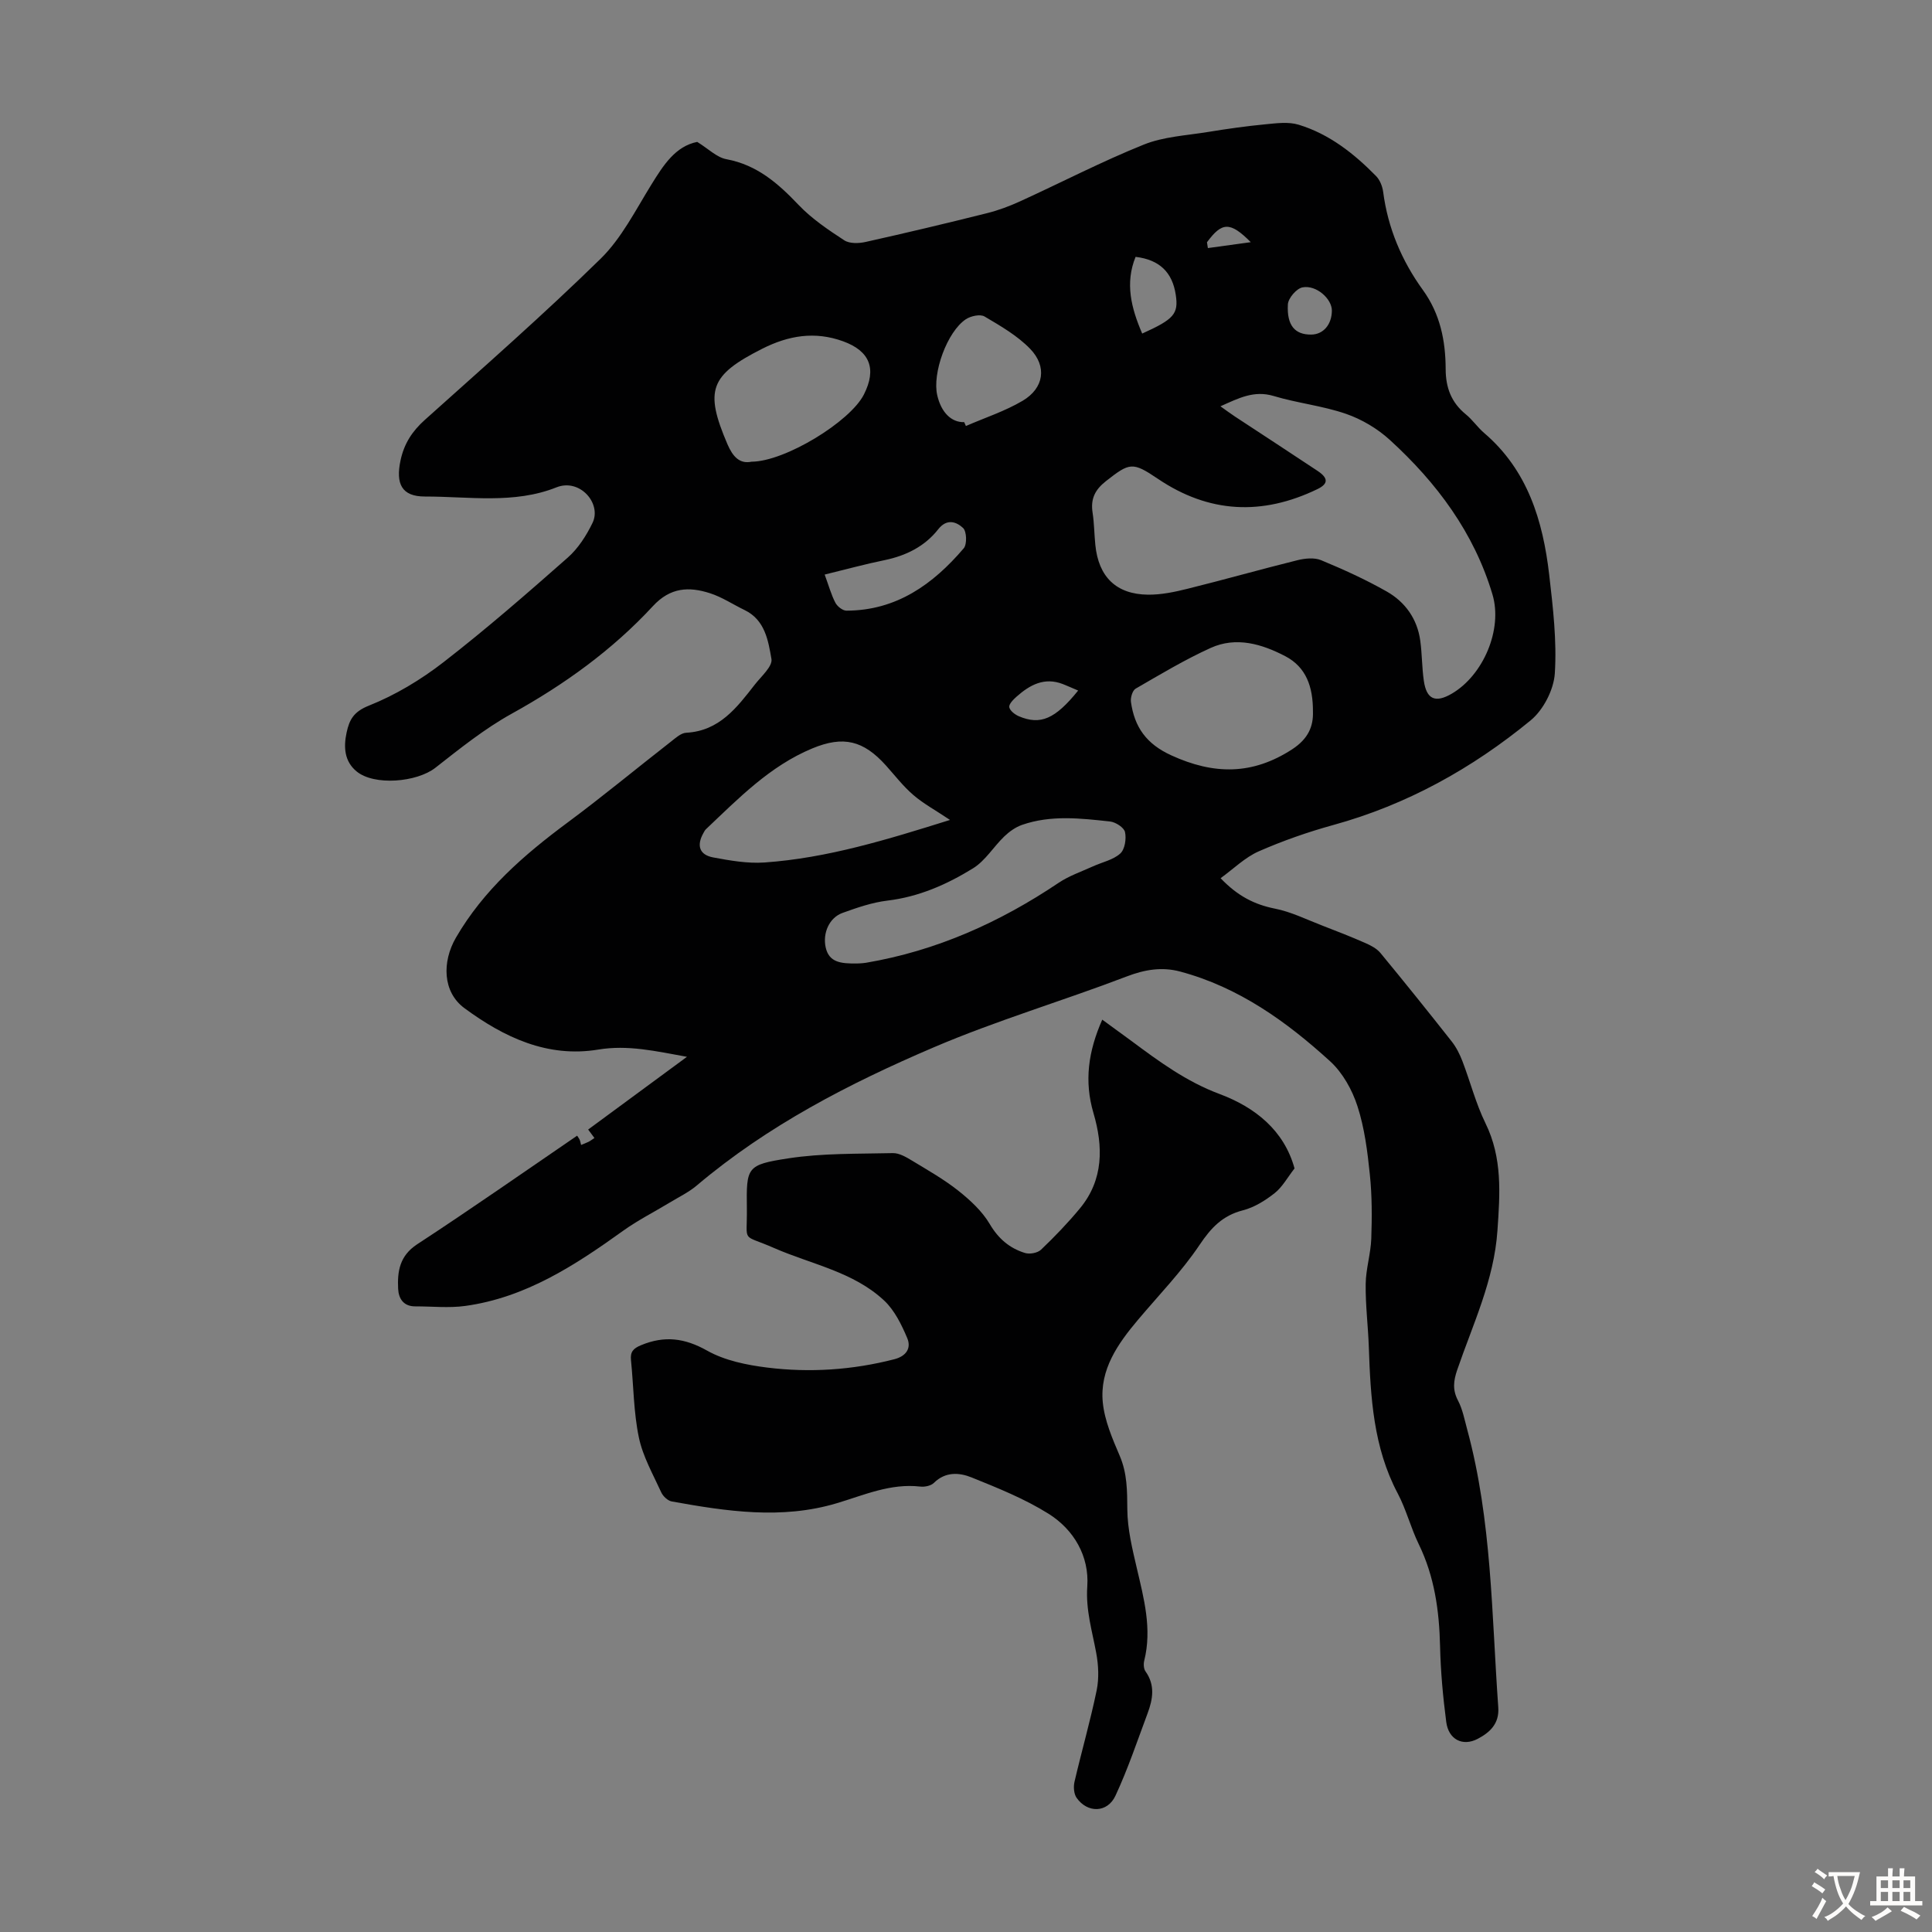 <svg enable-background="new 0 0 400 400" viewBox="0 0 400 400" xmlns="http://www.w3.org/2000/svg"><rect x="0" y="0" width="400" height="400" fill="#808080" stroke="none"/><path d="m119.49 235.13c.22.35.41.58.52.84.13.3.18.63.3 1.08.55-.23 1.07-.42 1.56-.66.39-.2.74-.48 1.2-.78-.41-.55-.79-1.06-1.3-1.75 6.66-4.9 13.28-9.78 20.46-15.06-6.53-1.18-12.24-2.51-18.35-1.5-10.55 1.75-19.57-2.57-27.71-8.56-4.57-3.36-4.65-9.63-1.79-14.58 5.75-9.92 14.1-17.17 23.14-23.87 7.28-5.4 14.26-11.19 21.41-16.76.95-.74 2.05-1.76 3.12-1.82 6.88-.36 10.52-5.22 14.23-9.98 1.33-1.7 3.7-3.77 3.44-5.29-.66-3.79-1.32-8.08-5.55-10.13-2.41-1.16-4.69-2.7-7.21-3.5-4.32-1.38-8.17-1.23-11.78 2.68-8.4 9.09-18.35 16.25-29.23 22.27-5.62 3.11-10.73 7.22-15.81 11.2-3.83 3-12.68 3.78-16.34.73-2.5-2.08-2.69-5-2.04-8.02.57-2.66 1.46-4.32 4.6-5.57 5.5-2.19 10.8-5.38 15.5-9.03 8.83-6.85 17.28-14.21 25.67-21.61 2.17-1.91 3.88-4.58 5.15-7.21 1.93-3.99-2.62-9.28-7.47-7.35-8.78 3.5-18.11 1.89-27.21 1.9-4.85.01-6.11-2.63-5.07-7.5.74-3.46 2.41-6.02 5.02-8.36 12.25-10.99 24.63-21.85 36.38-33.35 4.35-4.26 7.24-10.06 10.51-15.34 2.52-4.08 5-7.97 9.51-8.87 2.31 1.42 4.04 3.21 6.04 3.58 6.36 1.18 10.72 5.02 14.97 9.49 2.72 2.85 6.11 5.13 9.43 7.3 1.1.72 3.03.66 4.44.34 8.39-1.87 16.76-3.86 25.1-5.95 2.37-.59 4.69-1.46 6.92-2.48 8.52-3.89 16.87-8.23 25.55-11.72 4.12-1.66 8.85-1.89 13.32-2.62 3.96-.65 7.94-1.21 11.92-1.59 2.27-.22 4.73-.55 6.83.09 6.34 1.93 11.46 5.97 16.04 10.64.79.81 1.31 2.13 1.46 3.28.98 7.49 3.84 14.24 8.21 20.28 3.6 4.97 4.71 10.54 4.73 16.4.01 3.85 1.17 6.92 4.18 9.37 1.38 1.12 2.41 2.67 3.76 3.83 9.05 7.73 12.2 18.2 13.5 29.41.78 6.76 1.59 13.63 1.16 20.38-.22 3.39-2.37 7.57-5.01 9.74-12.1 9.94-25.61 17.46-40.86 21.66-5.26 1.45-10.46 3.27-15.45 5.46-2.83 1.25-5.18 3.6-7.88 5.55 3.52 3.69 7.03 5.47 11.29 6.31 3.32.66 6.47 2.23 9.66 3.46 2.99 1.15 5.98 2.32 8.92 3.61 1.17.51 2.45 1.16 3.23 2.11 4.99 6.04 9.89 12.15 14.74 18.3.95 1.2 1.67 2.64 2.22 4.07 1.64 4.28 2.78 8.79 4.78 12.87 3.53 7.2 3.01 14.55 2.48 22.22-.7 10.32-5.09 19.38-8.33 28.85-.77 2.26-1 4.13.16 6.34.96 1.83 1.36 3.98 1.91 6.01 5.11 18.84 5.05 38.25 6.43 57.51.25 3.43-1.79 5.23-4.26 6.53-3.13 1.64-6.04.12-6.51-3.49-.68-5.2-1.16-10.45-1.28-15.69-.17-7.35-1.15-14.43-4.42-21.14-1.66-3.41-2.59-7.18-4.36-10.52-5.04-9.53-5.61-19.86-5.97-30.27-.15-4.36-.71-8.72-.65-13.07.04-3.14 1.05-6.26 1.16-9.41.15-4.42.16-8.88-.3-13.27-.49-4.77-1.1-9.63-2.57-14.15-1.09-3.37-3.06-6.9-5.64-9.26-9.05-8.25-18.95-15.35-31.06-18.59-3.77-1.01-7.32-.42-11.08 1.02-13.25 5.07-26.92 9.1-39.94 14.67-17.48 7.47-34.39 16.19-49.07 28.61-1.67 1.41-3.72 2.39-5.61 3.54-3.22 1.95-6.61 3.66-9.66 5.85-9.96 7.15-20.16 13.81-32.65 15.54-3.39.47-6.91.08-10.36.09-2.42.01-3.44-1.6-3.54-3.63-.18-3.63.31-6.84 3.93-9.22 11.14-7.28 22.04-14.91 33.13-22.49zm133.19-151.01c1.21.86 2.08 1.51 2.99 2.11 5.7 3.75 11.42 7.47 17.1 11.25 2.29 1.52 2.25 2.69-.02 3.79-11.42 5.52-22.45 5.01-33.04-2.15-5.24-3.54-5.82-3.36-10.72.48-2.31 1.81-3.22 3.71-2.78 6.55.34 2.21.34 4.46.57 6.69.66 6.59 4.32 10.21 10.9 10.28 2.74.03 5.54-.56 8.22-1.23 7.59-1.88 15.11-4.02 22.7-5.9 1.57-.39 3.51-.59 4.92-.01 4.63 1.92 9.23 4.01 13.58 6.48 3.84 2.18 6.33 5.68 6.95 10.18.38 2.76.34 5.57.74 8.32.56 3.85 2.4 4.63 5.78 2.66 6.51-3.8 10.59-13.29 8.43-20.54-3.81-12.79-11.54-23.14-21.25-32-2.56-2.34-5.81-4.27-9.08-5.4-4.83-1.67-10.05-2.21-14.96-3.69-4.1-1.23-7.28.46-11.03 2.13zm-55.99 85.64c-3.01-2.02-5.5-3.36-7.59-5.16-2.1-1.8-3.82-4.05-5.68-6.12-4.66-5.18-8.81-6.2-15.24-3.53-8.79 3.65-15.28 10.35-22.01 16.72-.24.22-.39.54-.55.83-1.43 2.55-.83 4.48 2.03 5.02 3.49.65 7.11 1.29 10.62 1.05 13-.91 25.39-4.73 38.42-8.81zm75.14-22.46c.02-5.13-1.41-9.18-5.72-11.44-4.87-2.54-10.17-4.11-15.46-1.71-5.36 2.43-10.43 5.48-15.53 8.43-.66.38-1.09 1.87-.97 2.75.73 5.18 3.16 8.68 8.34 11.05 8.82 4.04 16.81 4.11 25.06-1.26 3.29-2.15 4.39-4.72 4.28-7.82zm-94.43 52.18c.12-.01 1.02-.01 1.9-.15 14.55-2.47 27.67-8.35 39.86-16.54 2.17-1.46 4.73-2.33 7.13-3.42 1.9-.87 4.16-1.32 5.64-2.65.96-.85 1.3-3.05.99-4.45-.2-.94-1.95-2.07-3.11-2.19-6.08-.66-12.23-1.38-18.2.7-1.35.47-2.64 1.39-3.68 2.39-2.23 2.14-3.93 5.04-6.48 6.61-5.41 3.34-11.21 5.9-17.71 6.68-3.17.38-6.29 1.46-9.31 2.55-2.74.99-4.12 4.16-3.49 7.1.68 3.14 3.1 3.41 6.46 3.37zm-21.8-103.89c6.91-.03 20.4-8.27 23.26-13.91 2.7-5.33 1.23-9.01-4.31-11.02-5.85-2.12-11.29-1.21-16.75 1.55-10.81 5.47-11.98 8.58-7.19 19.76 1.11 2.58 2.53 4.13 4.99 3.62zm44.03-8.19c.12.27.23.53.35.8 3.93-1.71 8.08-3.06 11.74-5.22 4.43-2.62 5.11-7.1 1.55-10.77-2.65-2.73-6.12-4.73-9.44-6.69-.89-.52-2.84-.1-3.85.57-3.9 2.58-7 11.21-5.93 15.76.82 3.55 2.93 5.63 5.58 5.55zm-28.89 31.56c.85 2.31 1.35 4.16 2.21 5.82.4.77 1.51 1.65 2.3 1.65 10.34-.02 17.92-5.45 24.28-12.91.71-.84.62-3.51-.14-4.21-1.37-1.28-3.35-2.02-5.15.28-2.79 3.55-6.66 5.46-11.09 6.38-4.02.82-7.99 1.91-12.41 2.99zm65.74-49.9c6.59-2.97 7.54-4.08 6.95-8.01-.7-4.68-3.37-7.28-8.32-7.87-2.21 5.44-.92 10.57 1.37 15.88zm-13.26 73.91c-1.25-.53-2.2-.96-3.17-1.34-3.84-1.49-6.85.18-9.6 2.62-.67.59-1.61 1.56-1.49 2.17.14.74 1.18 1.53 2 1.88 4.44 1.87 7.48.6 12.26-5.33zm52.53-78.66c.01-2.44-3.23-5.37-6.09-4.81-1.24.24-2.96 2.25-3.02 3.53-.24 4.4 1.5 6.28 4.85 6.24 2.49-.03 4.24-2.07 4.26-4.96zm-25.86-14.15c.06.4.13.8.19 1.2 2.79-.38 5.58-.77 8.88-1.22-4.29-4.31-5.97-4.19-9.07.02z" fill="#010102"/><path d="m228.21 211.11c2.22 1.62 4.12 2.99 6 4.38 5.73 4.26 11.4 8.44 18.26 11 7.42 2.77 13.4 7.57 15.55 15.42-1.48 1.9-2.52 3.85-4.11 5.11-1.94 1.53-4.22 2.96-6.57 3.56-4.22 1.08-6.59 3.6-8.98 7.16-3.71 5.53-8.43 10.38-12.74 15.5-4.19 4.97-7.96 10.31-7.3 17.1.37 3.78 1.99 7.52 3.51 11.08 1.56 3.64 1.54 7.26 1.57 11.1.03 4.05 1.03 8.14 1.96 12.13 1.48 6.34 3.18 12.6 1.54 19.18-.17.69-.12 1.68.27 2.22 2.02 2.83 1.52 5.74.44 8.64-2.14 5.73-4.09 11.57-6.67 17.1-1.67 3.58-5.8 3.63-8.04.43-.58-.83-.68-2.3-.43-3.35 1.47-6.31 3.27-12.55 4.58-18.89.51-2.48.38-5.24-.09-7.76-.84-4.57-2.19-8.87-1.85-13.78.43-6.22-2.75-11.73-8.03-15.04-4.95-3.1-10.49-5.32-15.94-7.52-2.53-1.02-5.4-1.22-7.78 1.13-.61.61-1.91.88-2.83.77-6.15-.71-11.61 1.75-17.26 3.44-11.41 3.42-22.82 1.69-34.19-.36-.83-.15-1.81-1.08-2.18-1.89-1.7-3.73-3.81-7.42-4.63-11.36-1.09-5.21-1.09-10.65-1.63-15.99-.18-1.73.45-2.44 2.1-3.12 4.83-2 9-1.49 13.66 1.13 3.66 2.06 8.19 2.98 12.44 3.51 8.82 1.09 17.63.51 26.3-1.72 2.54-.65 3.56-2.34 2.69-4.39-1.17-2.77-2.61-5.72-4.74-7.73-6.38-6-15.08-7.52-22.82-10.91-6.91-3.03-5.55-.82-5.64-8.18-.1-8.55-.1-9.05 8.55-10.38 7.11-1.1 14.43-.92 21.67-1.09 1.32-.03 2.76.82 3.97 1.55 3.25 1.97 6.59 3.86 9.56 6.21 2.48 1.97 4.96 4.25 6.54 6.93 1.79 3.04 4.11 5 7.27 5.98.98.31 2.64.01 3.35-.68 2.83-2.7 5.56-5.54 8.05-8.55 4.92-5.95 4.83-12.83 2.8-19.73-1.94-6.6-1.09-12.75 1.82-19.34z" fill="#010102"/><g fill="#fcfbfa"><path d="m377.9 391.2c-.2.3-.4.5-.6.8-.7-.6-1.4-1-2.2-1.5.2-.3.4-.5.5-.8.6.4 1.4.8 2.3 1.5zm-1.8 6.1c-.2-.2-.5-.4-.9-.6.4-.6.8-1.2 1.2-1.9s.7-1.3.9-1.9c.3.3.5.5.8.7-.7 1.3-1.4 2.6-2 3.7zm2.2-9c-.3.3-.5.5-.6.8-.6-.6-1.3-1.1-2-1.5.3-.3.5-.5.6-.7.6.5 1.3.9 2 1.4zm.3.2v-.9h2 4.5c-.3 1.3-.6 2.5-1 3.6s-.9 2.1-1.4 3c.4.5 1 1 1.6 1.4s1.2.8 1.9 1.1c-.3.2-.5.4-.8.8-.4-.3-1-.7-1.6-1.2s-1.2-1.1-1.6-1.6c-.5.6-1.1 1.1-1.7 1.6s-1.4.9-2.1 1.4c-.1-.3-.3-.5-.7-.8.6-.2 1.2-.5 1.9-1s1.4-1.1 2-1.8c-.5-.8-.9-1.6-1.2-2.5s-.6-2-.8-3.2c-.4.1-.7.1-1 .1zm2.5 2.7c.3 1 .7 1.7 1 2.2.3-.5.6-1.1 1-2s.6-1.9.9-3h-3.2-.4c.1.9.3 1.8.7 2.8z"/><path d="m396.5 388.5v1.5 3.6h1.5v.9c-.4 0-1 0-1.7 0h-7.9c-.5 0-.9 0-1.2 0v-.9h1.3v-3.5c0-.7 0-1.2 0-1.6h2.4c0-.8 0-1.4 0-1.7h1c0 .3-.1.8-.1 1.7h1.5c0-.8 0-1.4 0-1.7h1c0 .3-.1.9-.1 1.7zm-8.2 9.2c-.2-.3-.5-.5-.8-.8.8-.3 1.4-.6 1.9-.9s1-.7 1.4-1.1c.3.3.6.5.9.8-1.6 1-2.8 1.6-3.4 2zm2.6-6.8v-1.6h-1.5v1.6zm0 2.7v-1.9h-1.5v1.9zm2.4-2.7v-1.6h-1.5v1.6zm0 2.7v-1.9h-1.5v1.9zm.2 2 .7-.8c.4.2.9.5 1.6.8s1.3.7 1.8 1c-.3.3-.5.5-.8.8-.4-.3-1.5-1-3.3-1.8zm2-4.7v-1.6h-1.4v1.6zm0 2.7v-1.9h-1.4v1.9z"/></g></svg>